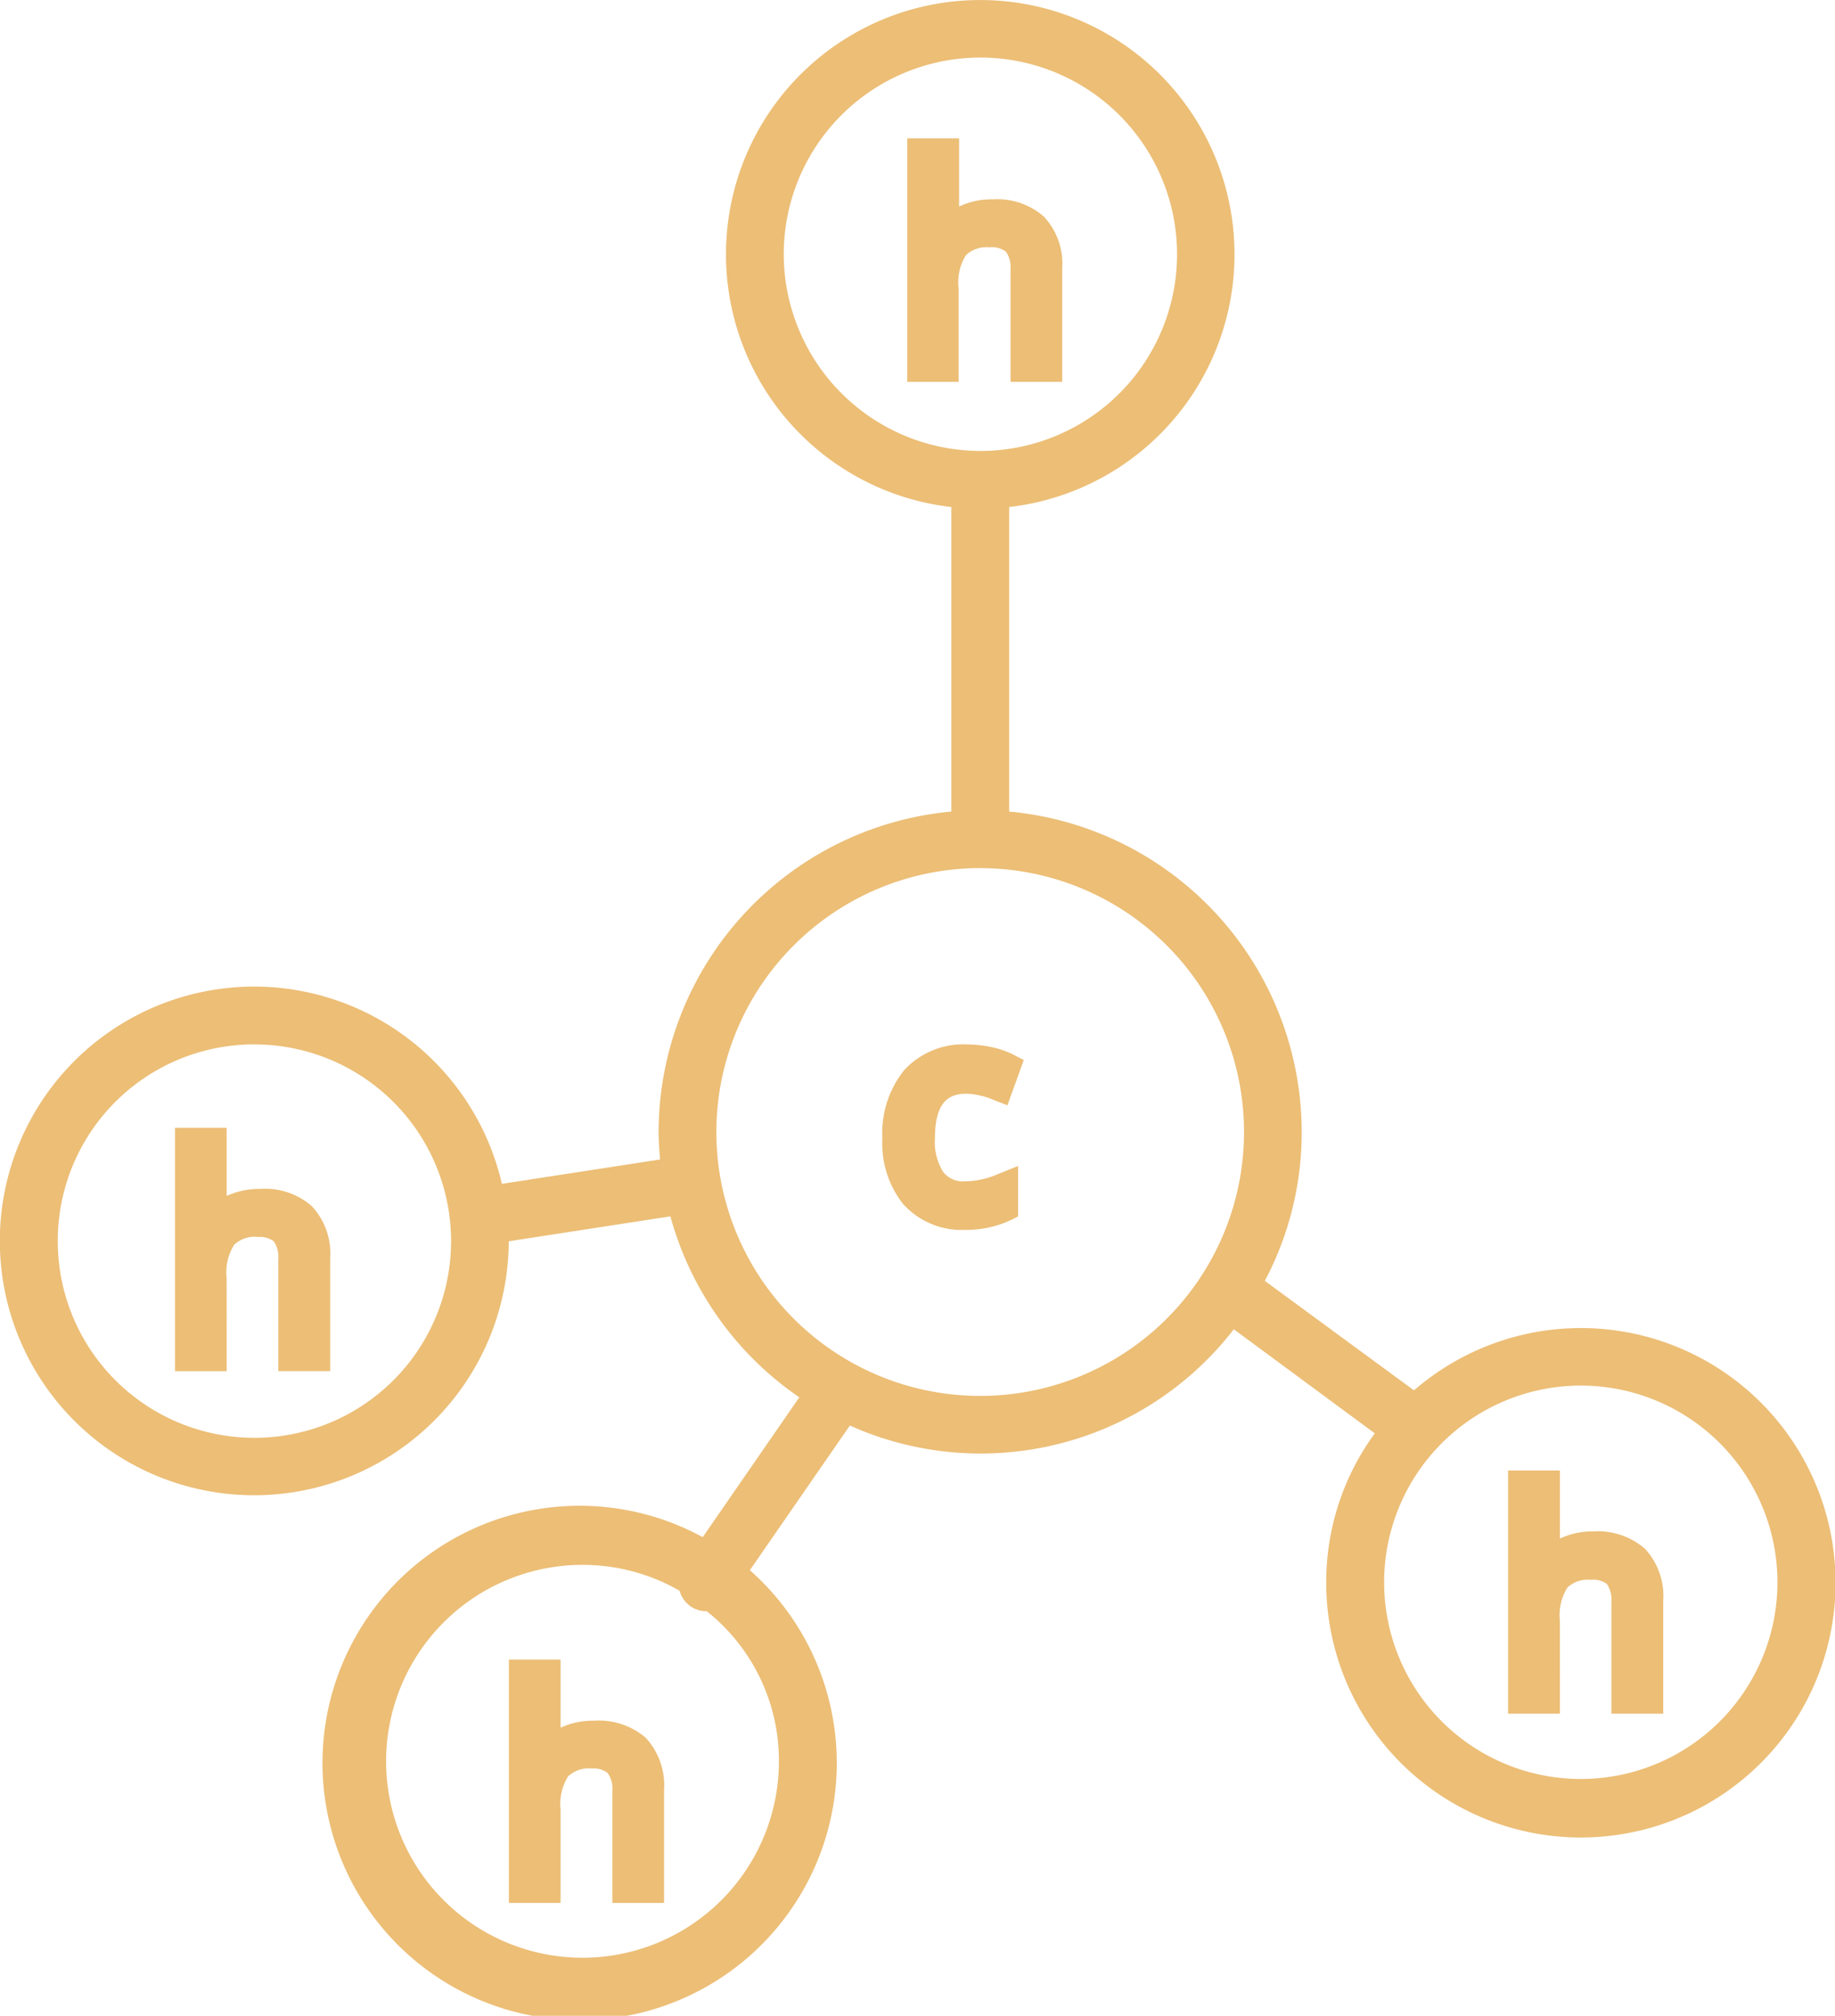 <svg xmlns="http://www.w3.org/2000/svg" width="36.438" height="40.02" viewBox="0 0 36.438 40.02"><path id="Caminho_2857" data-name="Caminho 2857" d="M210.137,86.384a5.055,5.055,0,0,0,5.049-5.042l3.21-.495a6.4,6.4,0,0,0,2.56,3.593l-1.918,2.776a5.106,5.106,0,1,0,.936.656L221.96,85a6.352,6.352,0,0,0,7.624-1.911l2.8,2.066a5,5,0,0,0-.965,2.955,5.057,5.057,0,1,0,1.743-3.808L230.2,82.128a6.292,6.292,0,0,0,.732-2.955,6.394,6.394,0,0,0-5.809-6.362V66.765a5.049,5.049,0,1,0-1.148,0v6.046a6.4,6.4,0,0,0-5.813,6.362c0,.183.014.362.029.545l-3.141.484a5.049,5.049,0,1,0-4.916,6.182Zm10.414,5.282a3.9,3.9,0,1,1-3.9-3.9,3.862,3.862,0,0,1,1.926.513.588.588,0,0,0,.215.308.57.57,0,0,0,.326.1A3.785,3.785,0,0,1,220.551,91.666Zm15.918-7.459a3.905,3.905,0,1,1-3.9,3.9A3.906,3.906,0,0,1,236.469,84.207ZM220.647,61.752a3.905,3.905,0,1,1,3.905,3.9A3.912,3.912,0,0,1,220.647,61.752Zm3.905,12.182a5.239,5.239,0,1,1-5.243,5.239A5.243,5.243,0,0,1,224.553,73.933Zm-14.416,3.5a3.905,3.905,0,1,1-3.905,3.9A3.9,3.9,0,0,1,210.137,77.433Zm12.9,3.192a1.936,1.936,0,0,1-.43-1.327,1.991,1.991,0,0,1,.434-1.356,1.592,1.592,0,0,1,1.248-.509,2.513,2.513,0,0,1,.491.054,1.734,1.734,0,0,1,.409.14l.226.115-.326.9-.276-.108a1.315,1.315,0,0,0-.283-.09,1.2,1.2,0,0,0-.255-.032c-.3,0-.624.108-.624.875a1.121,1.121,0,0,0,.165.681.5.5,0,0,0,.434.183,1.709,1.709,0,0,0,.66-.147l.391-.158v1a2.077,2.077,0,0,1-1.044.269A1.564,1.564,0,0,1,223.039,80.625Zm1.7-19.017a.6.6,0,0,0-.47.154,1.023,1.023,0,0,0-.147.66V64.28H223.1V59.446h1.029V60.8a1.477,1.477,0,0,1,.663-.143,1.4,1.4,0,0,1,1.022.344,1.365,1.365,0,0,1,.362,1.033V64.28h-1.026V62.049a.538.538,0,0,0-.09-.351A.446.446,0,0,0,224.743,61.608ZM209.585,83.921h-1.026V79.09h1.026v1.352a1.553,1.553,0,0,1,.667-.14,1.414,1.414,0,0,1,1.022.341,1.375,1.375,0,0,1,.366,1.036v2.241H210.61V81.694a.545.545,0,0,0-.09-.351.458.458,0,0,0-.312-.086.583.583,0,0,0-.473.154,1.018,1.018,0,0,0-.151.656Zm8.323,7.28a1.388,1.388,0,0,1,.362,1.036v2.241h-1.026V92.254a.548.548,0,0,0-.093-.355.455.455,0,0,0-.312-.09.609.609,0,0,0-.473.154,1.049,1.049,0,0,0-.151.66v1.854h-1.026v-4.83h1.026V91a1.513,1.513,0,0,1,.667-.14A1.429,1.429,0,0,1,217.908,91.2Zm18.152-.481h-1.029V85.893h1.029v1.352a1.488,1.488,0,0,1,.663-.143,1.43,1.43,0,0,1,1.022.341,1.375,1.375,0,0,1,.366,1.036V90.72h-1.029V88.5a.564.564,0,0,0-.09-.355.456.456,0,0,0-.316-.082.6.6,0,0,0-.466.151,1.031,1.031,0,0,0-.151.66Z" transform="translate(-205.084 -56.699)" fill="#ecbe76"></path></svg>